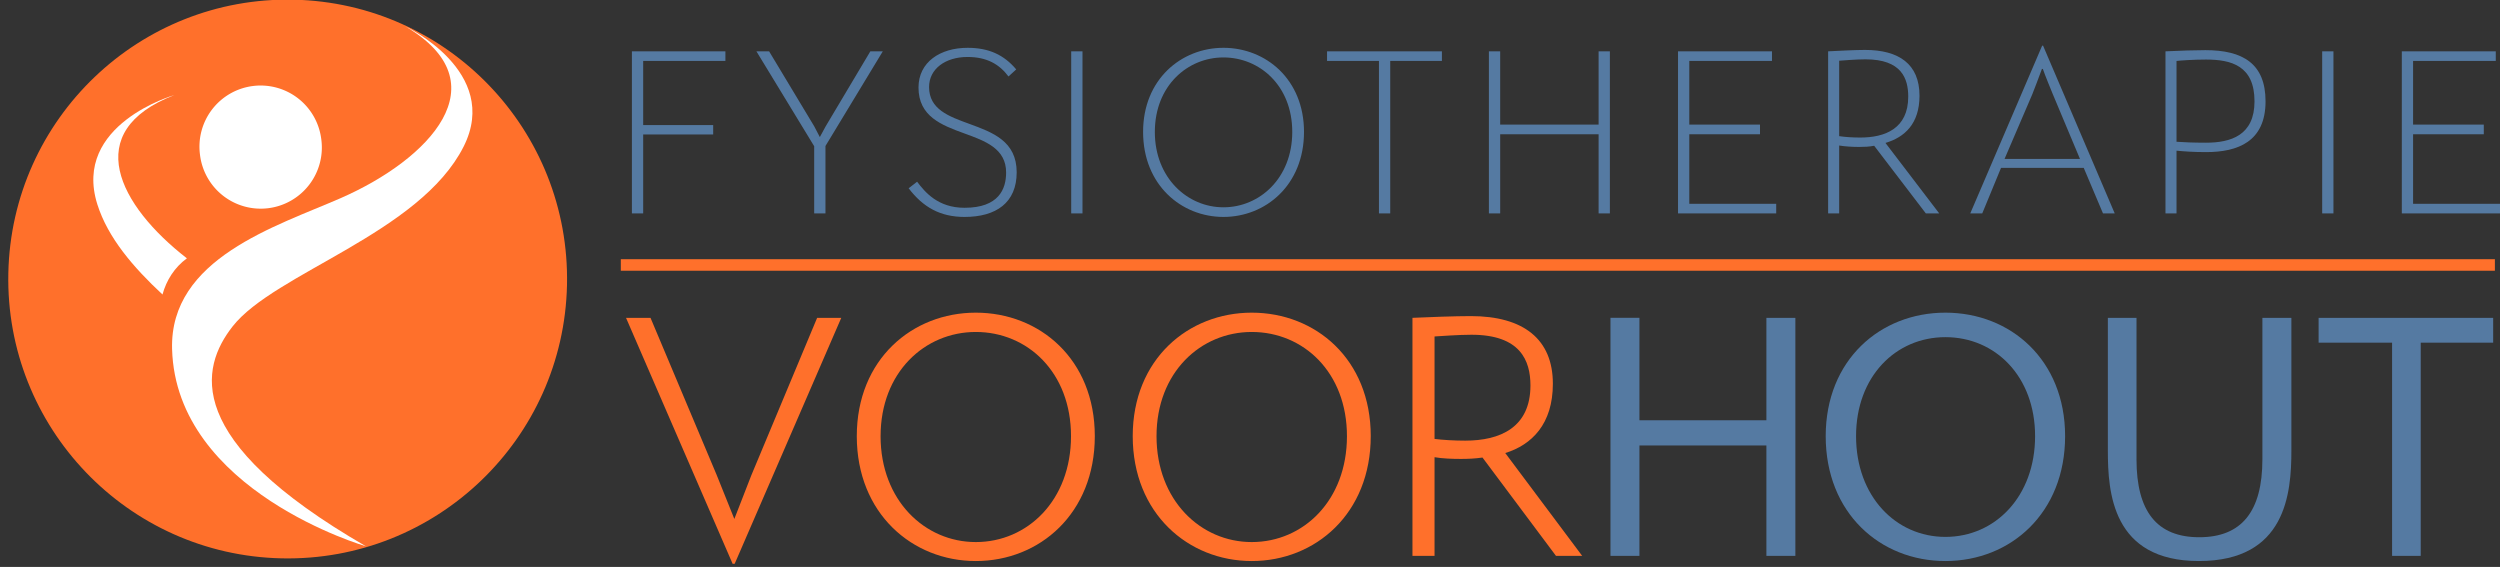 <svg xmlns="http://www.w3.org/2000/svg" width="269" height="61" viewBox="0 0 269 61"><rect x="0" y="0" width="269" height="61" fill="#333333" stroke="none"/><defs><clipPath id="xoria"><path d="M.89 60.664V-.041H269v60.705z"/></clipPath></defs><g><g><g><g/><g clip-path="url(#xoria)"><path fill="#ff702b" d="M61.009 30.666c-.357 16.6-14.103 29.767-30.702 29.412C13.708 59.72.54 45.976.897 29.376 1.253 12.777 14.998-.39 31.597-.034c16.6.356 29.768 14.1 29.412 30.7"/></g><g clip-path="url(#xoria)"><path fill="#fff" d="M39.377 58.783s-20.43-5.915-20.861-21.221c-.274-9.757 11.197-13.205 18.139-16.241 9.553-4.179 17.367-12.373 6.949-18.489 0 0 10.354 4.87 6.283 12.94-4.713 9.338-20.364 13.606-24.861 19.354-3.453 4.412-5.498 12.193 14.351 23.657"/></g><g clip-path="url(#xoria)"><path fill="#fff" d="M34.565 14.945a6.579 6.579 0 1 1-13.05 1.672 6.577 6.577 0 0 1 5.69-7.361 6.577 6.577 0 0 1 7.36 5.689"/></g><g clip-path="url(#xoria)"><path fill="#fff" d="M20.11 27.796c-7.322-5.682-11.495-13.644-1.352-17.567 0 0-11.004 3.139-8.284 11.759 1.132 3.591 3.869 6.777 7.011 9.7.42-1.527 1.284-2.909 2.625-3.892"/></g><g clip-path="url(#xoria)"><path fill="#ff702b" d="M87.924 34.2h2.597L79.052 60.663h-.222L67.36 34.199h2.635l7.127 16.926 1.893 4.714 1.819-4.677z"/></g><g clip-path="url(#xoria)"><path fill="#ff702b" d="M94.75 46.93c0 6.904 4.752 11.396 10.245 11.396 5.568 0 10.245-4.492 10.245-11.396 0-6.866-4.677-11.21-10.245-11.21-5.493 0-10.244 4.344-10.244 11.21m23.05 0c0 8.315-5.938 13.438-12.806 13.438-6.83 0-12.805-5.123-12.805-13.438 0-8.277 5.975-13.288 12.805-13.288 6.868 0 12.806 5.011 12.806 13.288"/></g><g clip-path="url(#xoria)"><path fill="#ff702b" d="M124.442 46.93c0 6.904 4.751 11.396 10.245 11.396 5.568 0 10.245-4.492 10.245-11.396 0-6.866-4.677-11.21-10.245-11.21-5.494 0-10.245 4.344-10.245 11.21m23.05 0c0 8.315-5.938 13.438-12.805 13.438-6.83 0-12.806-5.123-12.806-13.438 0-8.277 5.976-13.288 12.806-13.288 6.867 0 12.806 5.011 12.806 13.288"/></g><g clip-path="url(#xoria)"><path fill="#ff702b" d="M154.357 36.203c.631-.037 2.598-.185 3.971-.185 5.234 0 6.348 2.746 6.348 5.456 0 4.529-3.266 5.939-7.015 5.939-1.151 0-2.45-.074-3.304-.185zm-2.376 23.608h2.376V49.195c.853.148 1.893.185 2.858.185.78 0 1.522-.037 2.301-.148l7.907 10.579h2.82l-8.276-11.062c2.858-.89 5.122-3.118 5.122-7.46 0-4.789-3.156-7.276-8.835-7.276-1.67 0-4.677.112-6.273.186z"/></g><g clip-path="url(#xoria)"><path fill="#557aa2" d="M193.182 34.2V59.81h-3.118V47.932h-13.66v11.88h-3.118V34.198h3.118v11.024h13.66V34.199z"/></g><g clip-path="url(#xoria)"><path fill="#557aa2" d="M199.712 46.93c0 6.459 4.269 10.84 9.614 10.84 5.381 0 9.65-4.381 9.65-10.84 0-6.42-4.269-10.652-9.65-10.652-5.345 0-9.614 4.231-9.614 10.652m22.494 0c0 8.278-5.865 13.438-12.88 13.438-7.015 0-12.88-5.16-12.88-13.438 0-8.202 5.865-13.288 12.88-13.288 7.015 0 12.88 5.086 12.88 13.288"/></g><g clip-path="url(#xoria)"><path fill="#557aa2" d="M229.887 49.418c0 5.604 2.189 8.388 6.755 8.388s6.792-2.784 6.792-8.388V34.199h3.119v14.29c0 4.603-.594 11.878-9.948 11.878-9.354 0-9.8-7.424-9.8-11.877V34.2h3.082z"/></g><g clip-path="url(#xoria)"><path fill="#557aa2" d="M268.264 34.2v2.671h-7.795v22.94h-3.081v-22.94h-7.907V34.2z"/></g><g clip-path="url(#xoria)"><path fill="#557aa2" d="M78.053 5.523v1.036h-8.847v6.9h7.532v1.012h-7.532v8.492h-1.213V5.523z"/></g><g clip-path="url(#xoria)"><path fill="#557aa2" d="M93.649 5.523h1.34L88.82 15.709v7.254h-1.213v-7.229L81.39 5.523h1.365l4.852 8.063.607 1.163.632-1.163z"/></g><g clip-path="url(#xoria)"><path fill="#557aa2" d="M104.114 5.144c2.25 0 3.893.733 5.232 2.325l-.834.759c-.96-1.29-2.3-2.098-4.398-2.098-2.401 0-4.145 1.289-4.145 3.235 0 2.401 2.123 3.16 4.347 3.968 2.477.91 5.08 1.845 5.08 5.207 0 3.26-2.198 4.802-5.61 4.802-2.63 0-4.474-1.061-6.016-3.083l.91-.708c.86 1.137 2.25 2.806 5.105 2.806 3.69 0 4.474-2.023 4.474-3.792 0-2.578-2.224-3.387-4.524-4.22-2.426-.885-4.904-1.82-4.904-4.93 0-2.729 2.326-4.271 5.283-4.271"/></g><g clip-path="url(#xoria)"><path fill="#557aa2" d="M115.262 22.963V5.523h1.214v17.44z"/></g><g clip-path="url(#xoria)"><path fill="#557aa2" d="M124.26 14.193c0 4.98 3.54 8.113 7.38 8.113 3.894 0 7.407-3.134 7.407-8.113 0-4.98-3.513-8.013-7.406-8.013-3.842 0-7.38 3.033-7.38 8.013m16.05 0c0 5.712-4.12 9.149-8.67 9.149-4.524 0-8.644-3.437-8.644-9.15 0-5.661 4.12-9.048 8.644-9.048 4.55 0 8.67 3.387 8.67 9.049"/></g><g clip-path="url(#xoria)"><path fill="#557aa2" d="M155.15 5.523v1.036h-5.561v16.404h-1.213V6.559h-5.586V5.523z"/></g><g clip-path="url(#xoria)"><path fill="#557aa2" d="M173.223 5.523v17.44h-1.213v-8.518h-10.59v8.518h-1.214V5.523h1.213v7.886h10.591V5.523z"/></g><g clip-path="url(#xoria)"><path fill="#557aa2" d="M190.665 5.523v1.036h-8.897v6.85h7.608v1.036h-7.608v7.482h9.352v1.036h-10.565V5.523z"/></g><g clip-path="url(#xoria)"><path fill="#557aa2" d="M197.895 6.534c.405-.025 1.795-.151 2.83-.151 3.893 0 4.601 2.072 4.601 4.018 0 3.438-2.502 4.398-5.156 4.398-.784 0-1.643-.05-2.275-.151zm-1.188 16.43h1.188v-7.306c.632.102 1.415.152 2.149.152.556 0 1.112-.025 1.617-.126l5.56 7.28h1.441l-5.787-7.584c2.046-.606 3.664-2.047 3.664-5.08 0-3.412-2.224-4.928-5.864-4.928-1.01 0-2.982.1-3.968.151z"/></g><g clip-path="url(#xoria)"><path fill="#557aa2" d="M215.69 17.099l2.983-6.95c.177-.456.81-2.073 1.037-2.73h.1c.229.657.885 2.274 1.088 2.754l2.906 6.926zM212 22.963h1.29l2.022-4.903h8.896l2.074 4.903h1.263l-7.71-18.047h-.1z"/></g><g clip-path="url(#xoria)"><path fill="#557aa2" d="M234.194 6.56c.405-.051 1.795-.152 3.16-.152 2.729 0 5.231.657 5.231 4.499 0 3.664-2.553 4.448-5.232 4.448-1.364 0-2.451-.05-3.159-.101zm-1.188 16.403h1.188v-6.749c.809.076 1.795.152 3.184.152 3.387 0 6.395-1.112 6.395-5.46 0-4.069-2.452-5.51-6.47-5.51-.936 0-2.832.051-4.297.127z"/></g><g clip-path="url(#xoria)"><path fill="#557aa2" d="M249.866 22.963V5.523h1.213v17.44z"/></g><g clip-path="url(#xoria)"><path fill="#557aa2" d="M268.545 5.523v1.036h-8.897v6.85h7.608v1.036h-7.608v7.482H269v1.036h-10.565V5.523z"/></g><g clip-path="url(#xoria)"><path fill="none" stroke="#ff702b" stroke-miterlimit="20" stroke-width="1.24" d="M66.8 28.51H268.45"/></g></g></g></g></svg>